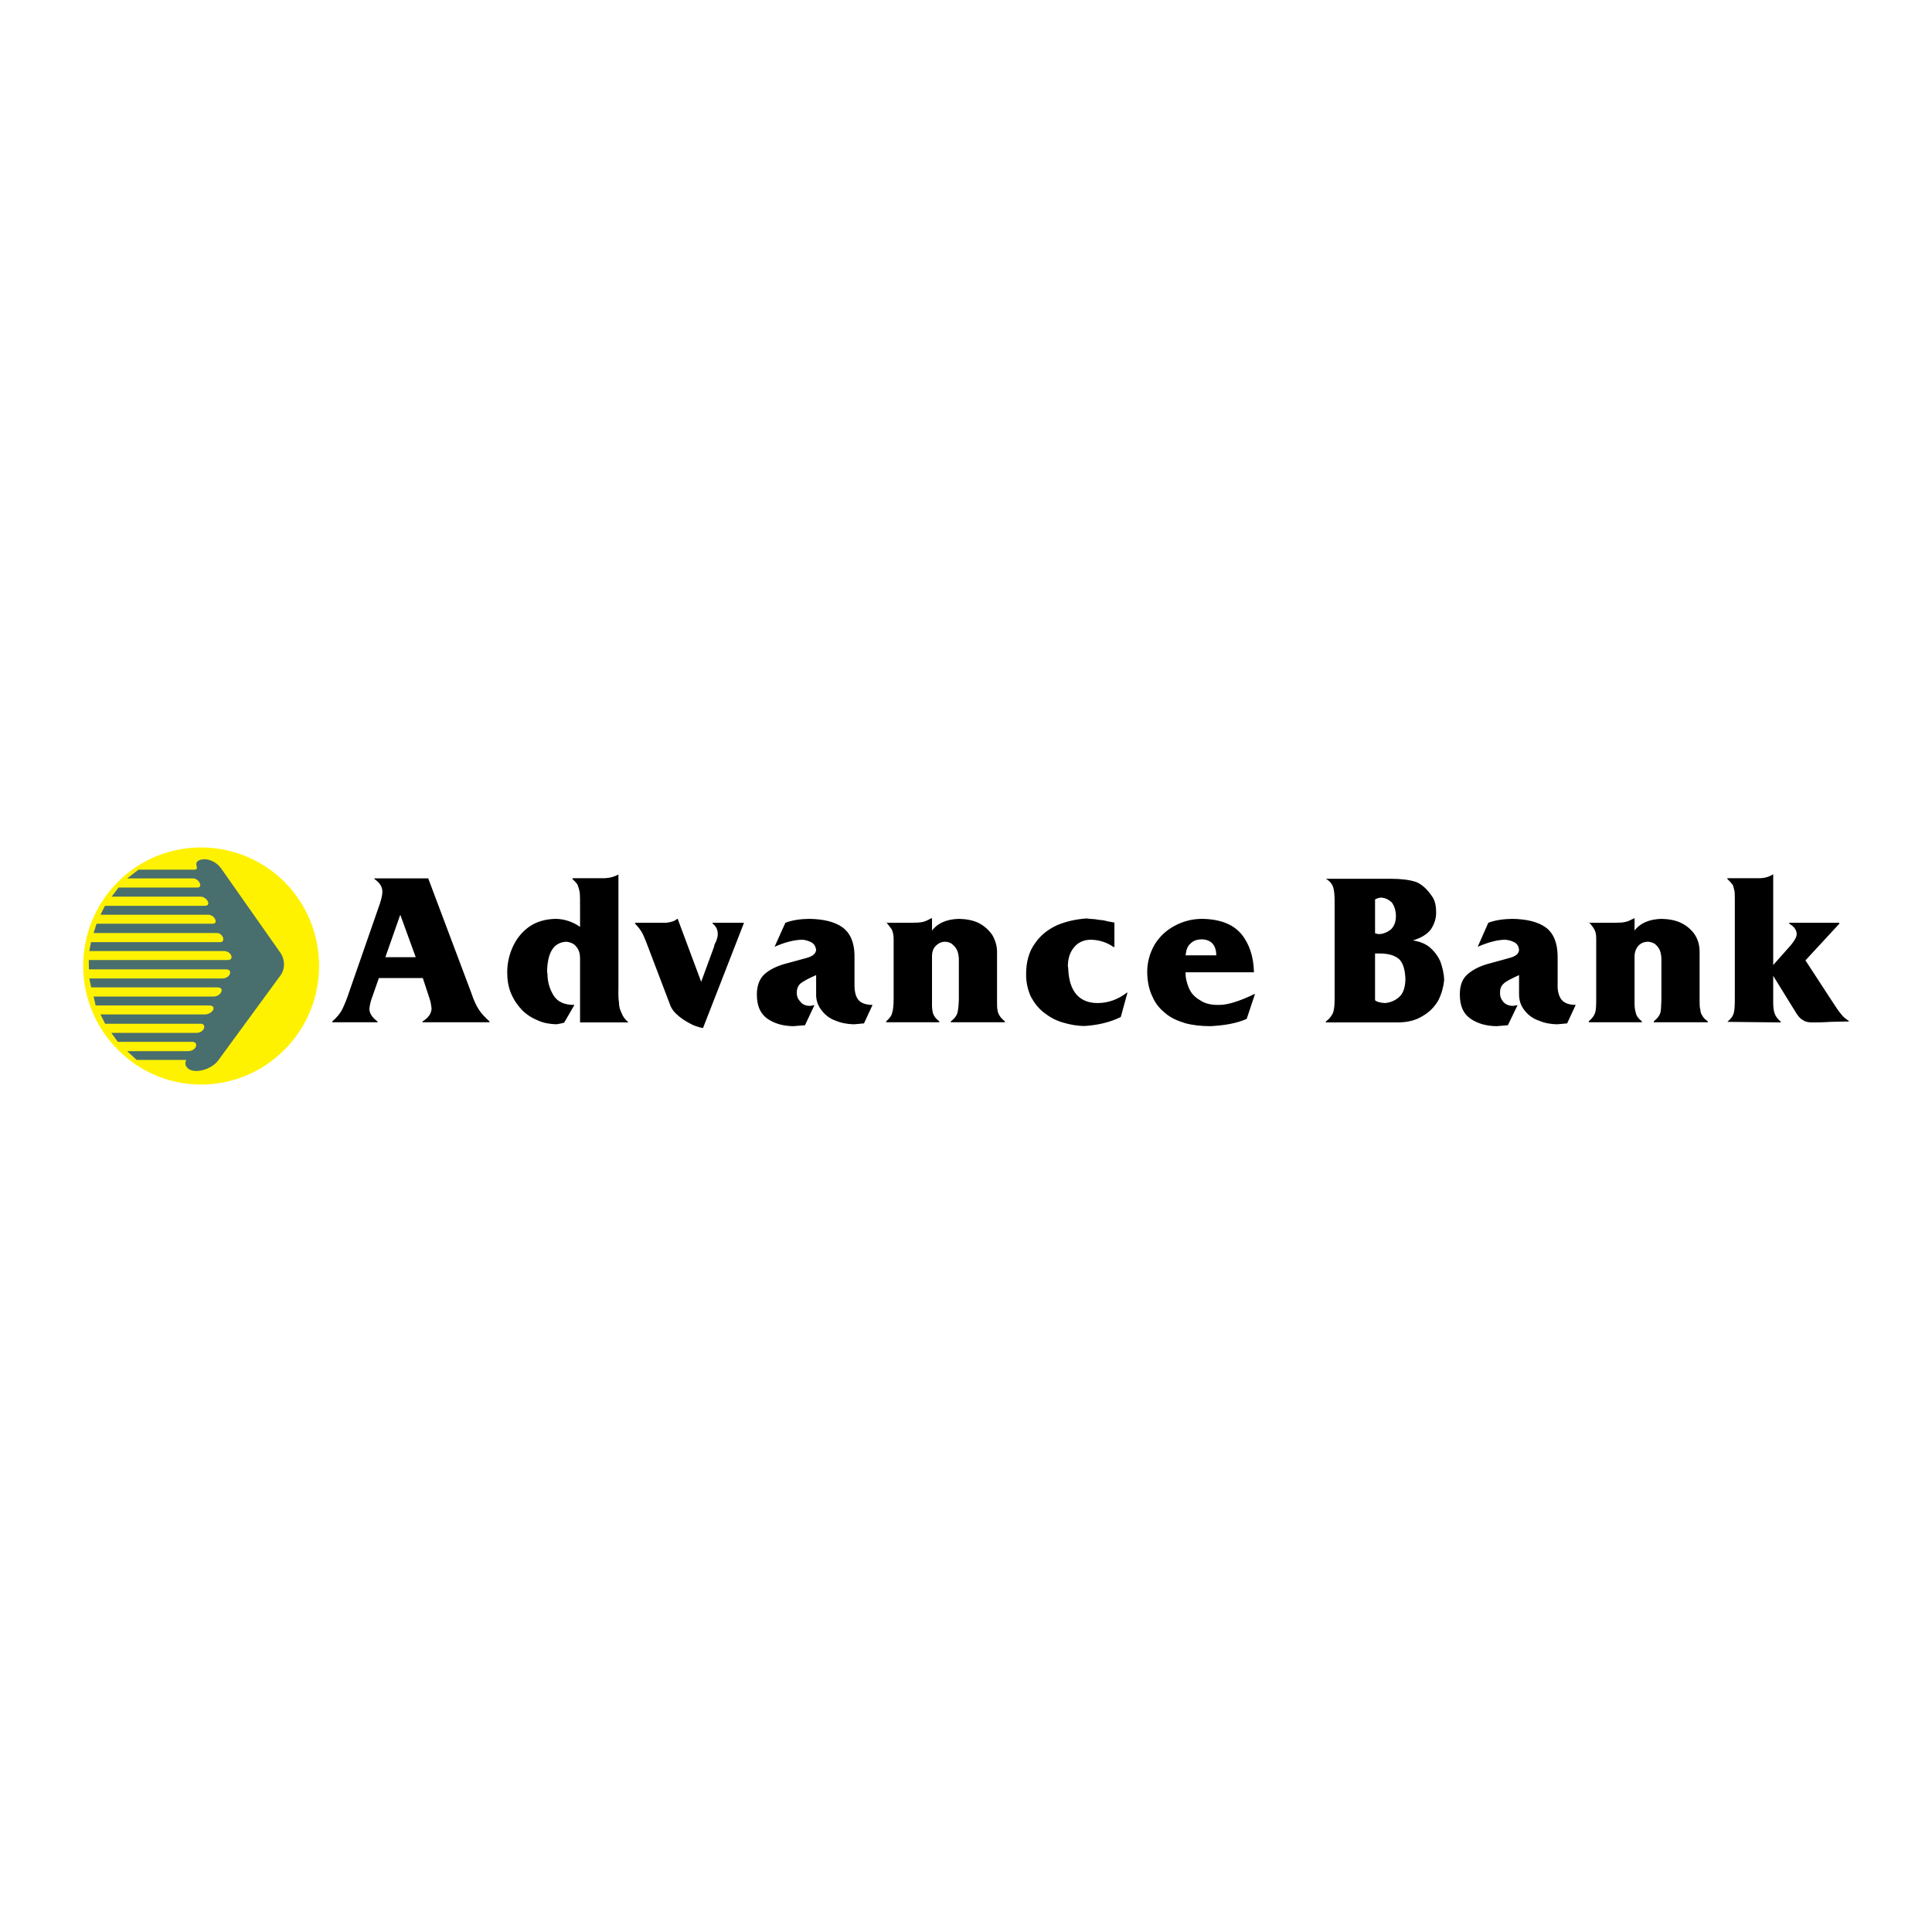 <?xml version="1.0" encoding="utf-8"?>
<!-- Generator: Adobe Illustrator 13.0.0, SVG Export Plug-In . SVG Version: 6.00 Build 14576)  -->
<!DOCTYPE svg PUBLIC "-//W3C//DTD SVG 1.0//EN" "http://www.w3.org/TR/2001/REC-SVG-20010904/DTD/svg10.dtd">
<svg version="1.0" id="Layer_1" xmlns="http://www.w3.org/2000/svg" xmlns:xlink="http://www.w3.org/1999/xlink" x="0px" y="0px"
	 width="192.756px" height="192.756px" viewBox="0 0 192.756 192.756" enable-background="new 0 0 192.756 192.756"
	 xml:space="preserve">
<g>
	<polygon fill-rule="evenodd" clip-rule="evenodd" fill="#FFFFFF" points="0,0 192.756,0 192.756,192.756 0,192.756 0,0 	"/>
	<path fill-rule="evenodd" clip-rule="evenodd" fill="#FFF200" d="M11.755,87.992c4.572-4.59,12.025-4.59,16.637,0
		c4.59,4.629,4.59,12.139,0,16.729c-4.611,4.648-12.064,4.648-16.637,0C7.145,100.131,7.145,92.621,11.755,87.992L11.755,87.992
		L11.755,87.992z"/>
	<path fill-rule="evenodd" clip-rule="evenodd" fill="#496E6E" d="M12.685,87.638h6.581c0.576,0,1.04,0.912,0.426,0.912H11.83
		l-0.689,0.911h8.887c0.593,0,1.133,0.911,0.408,0.911h-9.963l-0.447,0.891h10.745c0.651,0,1.041,0.894,0.465,0.894h-11.6
		l-0.297,0.93h12.287c0.632,0,0.911,0.911,0.354,0.911H9.078L8.91,94.887h13.44c0.726,0,1.059,0.893,0.39,0.893H8.856l0.018,0.93
		h13.681c0.708,0,0.446,0.911-0.39,0.911H8.91l0.186,0.891H21.7c0.78,0,0.354,0.912-0.389,0.912H9.339l0.204,0.893h11.321
		c0.854,0,0.354,0.891-0.429,0.891h-10.41l0.465,0.93h9.519c0.651,0,0.408,0.912-0.428,0.912h-8.476l0.65,0.893h7.435
		c0.651,0,0.465,0.93-0.464,0.93h-6.042l0.948,0.873h4.647c0.65,0,0,0,0.297,0.65c0.54,0.893,2.548,0.371,3.235-0.65l6.152-8.402
		c0.503-0.632,0.503-1.654-0.054-2.379l-5.745-8.179c-0.911-1.412-2.602-1.208-2.584-0.558c0.075,0.335,0.167,0.54-0.204,0.54
		h-5.558L12.685,87.638L12.685,87.638L12.685,87.638z"/>
	<path fill-rule="evenodd" clip-rule="evenodd" d="M34.916,98.736l2.956-8.497l0,0c0.186-0.557,0.279-0.965,0.279-1.262l0,0
		c0-0.503-0.261-0.911-0.8-1.283v-0.057h5.373l4.293,11.413l0,0c0.243,0.744,0.503,1.283,0.744,1.656
		c0.243,0.389,0.614,0.779,1.079,1.207v0.076h-6.691v-0.076l0,0c0.576-0.354,0.872-0.76,0.911-1.283l0,0
		c-0.039-0.297-0.075-0.631-0.186-0.947l-0.689-2.102h-4.386l-0.65,1.859l0,0c-0.168,0.43-0.261,0.836-0.297,1.246l0,0
		c0.018,0.428,0.297,0.855,0.818,1.227v0.076H33.15v-0.076l0,0c0.483-0.428,0.818-0.836,1.022-1.266
		C34.376,100.225,34.637,99.592,34.916,98.736L34.916,98.736L34.916,98.736z M133.155,99.684v-9.852l0,0
		c0-0.464-0.036-0.911-0.129-1.265c-0.111-0.372-0.354-0.669-0.744-0.891h6.524l0,0c1.022,0,1.841,0.111,2.474,0.315
		c0.593,0.243,1.151,0.743,1.69,1.58l0,0c0.204,0.354,0.315,0.836,0.315,1.469l0,0c0,0.632-0.187,1.151-0.519,1.673
		c-0.372,0.501-0.986,0.872-1.805,1.115l0,0c0.65,0.093,1.189,0.297,1.672,0.669c0.447,0.39,0.819,0.854,1.08,1.451
		c0.203,0.576,0.354,1.169,0.371,1.858l0,0c-0.074,0.688-0.261,1.355-0.575,1.988c-0.372,0.65-0.894,1.189-1.58,1.58
		c-0.708,0.447-1.544,0.633-2.51,0.633h-7.139v-0.094l0,0c0.297-0.203,0.501-0.463,0.669-0.76
		C133.102,100.836,133.155,100.354,133.155,99.684L133.155,99.684L133.155,99.684z M137.19,93.104c0,0.018,0.054,0.018,0.186,0.057
		c0.055,0.018,0.129,0.036,0.204,0.036l0,0c0.447-0.018,0.837-0.186,1.19-0.465c0.314-0.297,0.501-0.743,0.501-1.319l0,0
		c0-0.576-0.168-1.041-0.408-1.376c-0.336-0.297-0.65-0.465-1.097-0.483l0,0c-0.187,0.019-0.391,0.075-0.576,0.187V93.104
		L137.19,93.104L137.19,93.104z M114.456,97.007c0-1.022,0.261-1.934,0.743-2.77c0.483-0.78,1.133-1.412,2.009-1.877
		c0.837-0.447,1.709-0.669,2.657-0.687l0,0c1.804,0.018,3.105,0.501,3.96,1.487c0.818,0.984,1.244,2.267,1.283,3.847h-6.823l0,0
		c-0.019,0.558,0.131,1.097,0.335,1.579c0.223,0.523,0.594,0.912,1.115,1.209c0.483,0.336,1.115,0.482,1.859,0.465l0,0
		c0.836,0.018,2.062-0.354,3.625-1.115l-0.837,2.51l0,0c-1.005,0.447-2.194,0.65-3.607,0.725l0,0c-0.929,0-1.783-0.092-2.527-0.297
		c-0.8-0.242-1.45-0.539-1.97-0.986c-0.558-0.447-1.004-0.965-1.301-1.672C114.642,98.754,114.475,97.936,114.456,97.007
		L114.456,97.007L114.456,97.007z M38.447,95.501h3.031l-1.543-4.239L38.447,95.501L38.447,95.501L38.447,95.501z M176.913,97.359
		v2.678l0,0c0,0.502,0.056,0.873,0.167,1.135c0.111,0.279,0.279,0.5,0.576,0.742v0.094l-5.315-0.057l0,0
		c0.354-0.297,0.575-0.594,0.65-0.93c0.075-0.314,0.093-0.779,0.093-1.449v-9.518l0,0c0-0.482,0-0.836-0.018-1.077
		c-0.058-0.243-0.093-0.447-0.187-0.689c-0.132-0.186-0.317-0.39-0.539-0.594V87.62h3.01l0,0c0.633,0.018,1.115-0.111,1.544-0.39
		l0.019,0.036v9.016l1.748-1.97l0,0c0.39-0.465,0.594-0.836,0.594-1.115l0,0c0-0.372-0.223-0.744-0.744-1.041v-0.092h5.001v0.092
		l-3.382,3.661l2.509,3.849l0,0c0.501,0.779,0.854,1.301,1.059,1.523c0.187,0.262,0.447,0.465,0.762,0.668v0.057l0,0
		c-0.39,0-1.022,0.02-1.82,0.037c-0.818,0.057-1.469,0.057-1.841,0.057l0,0c-0.39,0-0.725-0.074-0.929-0.242
		c-0.279-0.131-0.54-0.465-0.818-0.947L176.913,97.359L176.913,97.359L176.913,97.359z M159.254,99.609v-5.93l0,0
		c0-0.408-0.036-0.687-0.186-0.948c-0.111-0.204-0.297-0.465-0.558-0.726v0.058h2.584l0,0c0.465,0,0.818-0.019,1.04-0.075
		c0.261-0.037,0.54-0.186,0.912-0.372h0.035v1.227l0,0c0.558-0.744,1.47-1.134,2.678-1.169l0,0c0.726,0.018,1.394,0.129,1.97,0.408
		c0.597,0.297,1.061,0.708,1.376,1.19c0.336,0.54,0.465,1.098,0.465,1.691v4.909l0,0c0,0.354,0,0.648,0.075,0.854
		c0,0.242,0.074,0.43,0.204,0.615c0.092,0.203,0.278,0.371,0.539,0.557v0.094h-5.391v-0.094l0,0c0.315-0.242,0.54-0.521,0.65-0.818
		c0.075-0.26,0.094-0.725,0.111-1.357v-4.108l0,0c-0.018-0.315-0.075-0.65-0.187-0.873c-0.129-0.261-0.297-0.429-0.5-0.596
		c-0.225-0.111-0.447-0.187-0.651-0.187l0,0c-0.41,0-0.725,0.15-0.968,0.411c-0.24,0.279-0.39,0.668-0.372,1.151v4.386l0,0
		c-0.018,0.521,0.039,0.893,0.132,1.172c0.055,0.297,0.279,0.557,0.594,0.818v0.094h-5.297v-0.094l0,0
		c0.335-0.279,0.539-0.557,0.632-0.836C159.236,100.799,159.254,100.316,159.254,99.609L159.254,99.609L159.254,99.609z
		 M145.648,99.219c0-0.893,0.24-1.561,0.779-2.025c0.54-0.465,1.19-0.78,1.952-1.005c0.762-0.204,1.469-0.408,2.155-0.594
		c0.689-0.168,1.004-0.447,1.022-0.818l0,0c-0.019-0.297-0.147-0.576-0.426-0.744c-0.317-0.167-0.633-0.26-0.986-0.279l0,0
		c-0.779,0.019-1.691,0.261-2.714,0.708l1.059-2.398l0,0c0.744-0.279,1.544-0.373,2.381-0.39l0,0
		c1.431,0.018,2.584,0.297,3.346,0.854s1.151,1.487,1.19,2.77v2.806l0,0c-0.039,0.779,0.129,1.32,0.408,1.656
		c0.26,0.314,0.743,0.5,1.394,0.5l-0.854,1.842l0,0c-0.372,0.035-0.726,0.074-1.022,0.092l0,0c-0.614-0.018-1.208-0.111-1.766-0.354
		c-0.576-0.186-1.079-0.539-1.451-1.021c-0.39-0.465-0.576-1.041-0.558-1.748v-1.785l0,0c-0.779,0.354-1.319,0.633-1.523,0.838
		c-0.278,0.242-0.39,0.557-0.371,0.928l0,0c-0.019,0.336,0.093,0.633,0.314,0.895c0.243,0.279,0.558,0.408,0.986,0.408l0,0
		c0.222-0.02,0.372-0.076,0.446-0.076l-0.968,2.01l0,0c-0.465,0.035-0.854,0.074-1.134,0.092l0,0c-1.04-0.018-1.895-0.26-2.62-0.762
		C145.963,101.096,145.648,100.316,145.648,99.219L145.648,99.219L145.648,99.219z M137.19,99.795
		c0.147,0.15,0.482,0.242,0.93,0.279l0,0c0.519-0.018,1.04-0.223,1.448-0.576c0.429-0.371,0.614-0.93,0.65-1.748l0,0
		c-0.018-0.929-0.204-1.598-0.594-2.026c-0.429-0.39-1.041-0.576-1.877-0.594h-0.558V99.795L137.19,99.795L137.19,99.795z
		 M118.285,95.316h3.066l0,0c-0.019-1.004-0.482-1.562-1.43-1.598l0,0c-0.447,0-0.819,0.111-1.115,0.39
		C118.471,94.387,118.342,94.776,118.285,95.316L118.285,95.316L118.285,95.316z M102.374,97.211c0-1.227,0.278-2.267,0.893-3.104
		c0.576-0.836,1.338-1.412,2.249-1.823c0.911-0.372,1.858-0.576,2.881-0.65l0,0c0.279,0.039,0.558,0.057,0.854,0.075
		c0.261,0.057,0.558,0.075,0.837,0.111c0.278,0.075,0.65,0.15,1.097,0.225v2.434h-0.093l0,0c-0.668-0.464-1.412-0.707-2.287-0.725
		l0,0c-0.687,0.019-1.227,0.261-1.616,0.725c-0.429,0.483-0.633,1.116-0.65,1.877l0,0c0.018,0.075,0.018,0.149,0.036,0.243l0,0
		c0.074,2.284,1.079,3.475,2.938,3.475l0,0c1.041,0,2.027-0.354,2.918-1.041h0.057l-0.669,2.436l0,0
		c-1.079,0.521-2.213,0.799-3.589,0.893l0,0c-0.743,0-1.469-0.131-2.155-0.336c-0.726-0.203-1.358-0.557-1.877-0.965
		c-0.597-0.447-1.004-0.986-1.358-1.637C102.541,98.754,102.374,98.029,102.374,97.211L102.374,97.211L102.374,97.211z
		 M89.158,99.609v-5.93l0,0c0-0.408-0.075-0.687-0.186-0.948c-0.15-0.204-0.336-0.465-0.558-0.726v0.058h2.545l0,0
		c0.465,0,0.818-0.019,1.08-0.075c0.222-0.037,0.54-0.186,0.873-0.372h0.075v1.227l0,0c0.558-0.744,1.469-1.134,2.677-1.169l0,0
		c0.726,0.018,1.394,0.129,1.97,0.408c0.576,0.297,1.022,0.708,1.358,1.19c0.315,0.54,0.483,1.098,0.483,1.691v4.909l0,0
		c0,0.354,0,0.648,0.036,0.854c0.038,0.242,0.093,0.43,0.224,0.615c0.111,0.203,0.298,0.371,0.52,0.557v0.094h-5.391v-0.094l0,0
		c0.336-0.242,0.558-0.521,0.651-0.818c0.074-0.26,0.132-0.725,0.149-1.357v-4.108l0,0c-0.018-0.315-0.093-0.65-0.204-0.873
		c-0.149-0.261-0.317-0.429-0.521-0.596c-0.186-0.111-0.408-0.187-0.65-0.187l0,0c-0.372,0-0.668,0.15-0.93,0.411
		c-0.278,0.279-0.39,0.668-0.372,1.151v4.386l0,0c-0.018,0.521,0.018,0.893,0.093,1.172c0.092,0.297,0.278,0.557,0.632,0.818v0.094
		h-5.297v-0.094l0,0c0.315-0.279,0.539-0.557,0.593-0.836C89.101,100.799,89.158,100.316,89.158,99.609L89.158,99.609L89.158,99.609
		z M75.513,99.219c0-0.893,0.261-1.561,0.762-2.025c0.521-0.465,1.19-0.78,1.952-1.005c0.782-0.204,1.469-0.408,2.177-0.594
		c0.668-0.168,0.983-0.447,1.022-0.818l0,0c-0.039-0.297-0.168-0.576-0.447-0.744c-0.297-0.167-0.633-0.26-0.948-0.279l0,0
		c-0.818,0.019-1.748,0.261-2.752,0.708l1.079-2.398l0,0c0.744-0.279,1.505-0.373,2.359-0.39l0,0
		c1.451,0.018,2.584,0.297,3.346,0.854c0.761,0.558,1.172,1.487,1.19,2.77v2.806l0,0c-0.018,0.779,0.111,1.32,0.39,1.656
		c0.261,0.314,0.744,0.5,1.412,0.5l-0.854,1.842l0,0c-0.372,0.035-0.726,0.074-1.022,0.092l0,0
		c-0.594-0.018-1.208-0.111-1.784-0.354c-0.558-0.186-1.04-0.539-1.412-1.021c-0.372-0.465-0.596-1.041-0.557-1.748v-1.785l0,0
		c-0.819,0.354-1.301,0.633-1.562,0.838c-0.26,0.242-0.372,0.557-0.372,0.928l0,0c0,0.336,0.111,0.633,0.372,0.895
		c0.204,0.279,0.54,0.408,0.948,0.408l0,0c0.243-0.02,0.372-0.076,0.446-0.076l-0.947,2.01l0,0
		c-0.464,0.035-0.875,0.074-1.172,0.092l0,0c-1.041-0.018-1.877-0.26-2.603-0.762C75.829,101.096,75.513,100.316,75.513,99.219
		L75.513,99.219L75.513,99.219z M64.453,93.94c-0.167-0.39-0.296-0.744-0.465-1.004c-0.149-0.24-0.354-0.501-0.632-0.798v-0.074
		h2.695l0,0c0.186,0,0.297,0,0.429,0l0,0c0.5-0.058,0.873-0.187,1.077-0.39h0.057l2.342,6.282l1.283-3.494l0,0
		c0-0.057,0.019-0.168,0.111-0.354c0.093-0.167,0.15-0.296,0.186-0.464c0.057-0.168,0.075-0.297,0.075-0.447l0,0
		c0-0.465-0.168-0.78-0.522-1.059v-0.074h3.142l-4.089,10.501l0,0c-0.186-0.018-0.54-0.109-1.004-0.297
		c-0.483-0.242-0.948-0.502-1.355-0.836c-0.447-0.354-0.782-0.744-0.93-1.189L64.453,93.94L64.453,93.94L64.453,93.94z
		 M50.605,97.007c0-0.836,0.168-1.673,0.54-2.509c0.372-0.818,0.891-1.487,1.634-2.026c0.744-0.52,1.637-0.78,2.677-0.798l0,0
		c0.854,0.018,1.655,0.278,2.417,0.798v-1.896l0,0c0-0.725,0-1.226-0.036-1.562c-0.057-0.315-0.15-0.558-0.225-0.762
		c-0.111-0.168-0.279-0.354-0.501-0.558V87.62h2.917l0,0c0.65,0.018,1.19-0.111,1.637-0.354h0.036v11.302l0,0
		c-0.019,0.65,0,1.133,0.057,1.488c0,0.371,0.093,0.686,0.261,1.021c0.111,0.314,0.333,0.633,0.668,0.912v0.018h-4.815v-6.431l0,0
		c0-0.429-0.111-0.8-0.354-1.098c-0.24-0.335-0.593-0.464-0.983-0.521l0,0c-1.283,0.039-1.934,1.062-1.952,3.049l0,0
		c0.018,0.058,0.018,0.093,0.036,0.11l0,0c0,0.895,0.243,1.619,0.632,2.23c0.39,0.615,1.097,0.93,2.062,0.912l-1.022,1.766l0,0
		c-0.111,0.057-0.372,0.094-0.761,0.168l0,0c-0.651-0.018-1.266-0.111-1.841-0.371c-0.594-0.242-1.133-0.576-1.598-1.041
		c-0.446-0.465-0.818-1.004-1.097-1.654S50.605,97.75,50.605,97.007L50.605,97.007L50.605,97.007z"/>
</g>
</svg>
